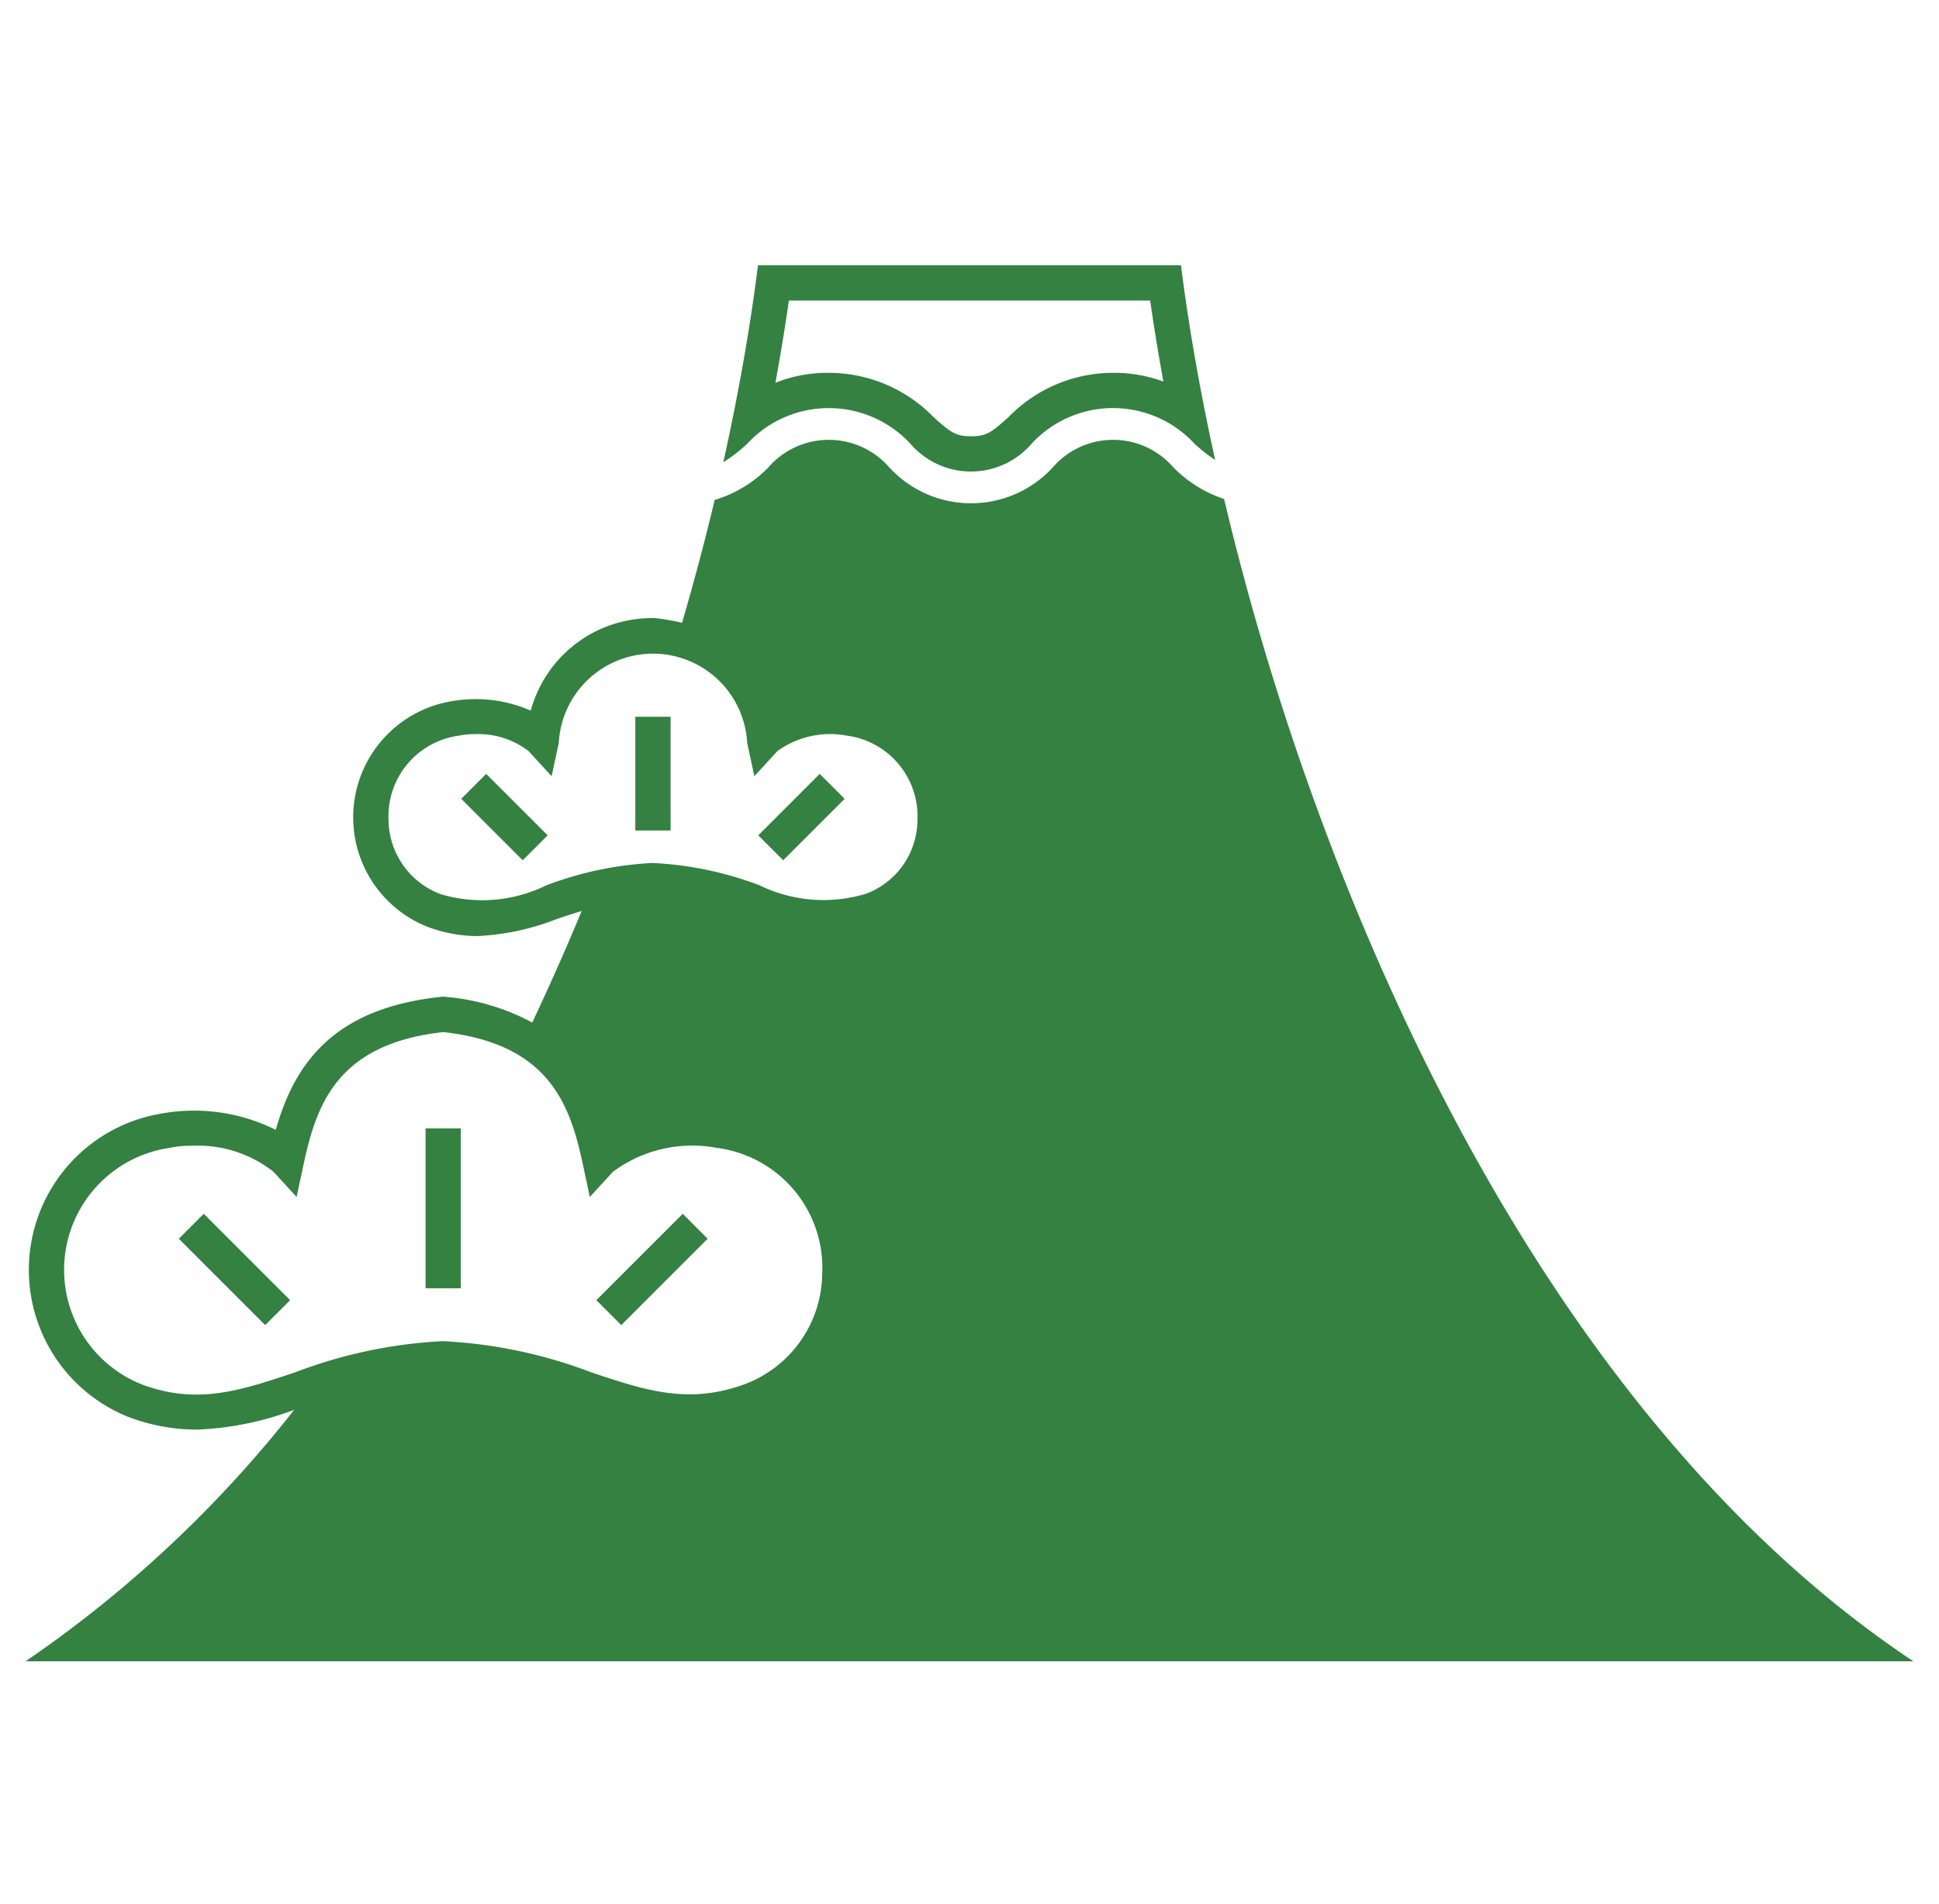 <svg id="レイヤー_1" data-name="レイヤー 1" xmlns="http://www.w3.org/2000/svg" width="55" height="54" viewBox="0 0 55 54">
  <g>
    <path d="M32.625,8.527q.159,1.116.375,2.297a4.005,4.005,0,0,0-1.426-.248A4.145,4.145,0,0,0,28.593,11.845c-.471.421-.613.531-1.048.531-.438,0-.579-.11-1.052-.532a4.155,4.155,0,0,0-2.983-1.268,3.984,3.984,0,0,0-1.515.282q.219-1.197.381-2.332H32.625m.875-1h-12c-.21,1.684-.536,3.57-.982,5.585a4.2,4.2,0,0,0,.674-.521,3.154,3.154,0,0,1,4.634,0,2.267,2.267,0,0,0,3.432,0,3.145,3.145,0,0,1,4.627 0,4.864,4.864,0,0,0,.583.459c-.438-1.991-.761-3.857-.969-5.524Z" style="fill: #348141"/>
    <g>
      <path d="M.725,47.126h53.55C43.599,40.03,37.368,25.337,34.722,14.155a3.608,3.608,0,0,1-1.435-.893,2.263,2.263,0,0,0-3.428,0,3.15,3.15,0,0,1-4.631 0,2.271,2.271,0,0,0-3.436,0,3.522,3.522,0,0,1-1.52.919c-.267,1.127-.581,2.298-.924,3.486a5.868,5.868,0,0,0-.775-.133l-.052-.006-.052.006a3.558,3.558,0,0,0-3.414,2.624,3.905,3.905,0,0,0-2.254-.265,3.34,3.34,0,0,0-.701,6.387,4.03,4.03,0,0,0,1.448.273,7.07,7.07,0,0,0,2.268-.492c.224-.075.452-.149.684-.22q-.658,1.588-1.403,3.165a6.316,6.316,0,0,0-2.474-.73l-.052-.006-.052.006c-3.102.325-4.174,1.937-4.697,3.774a5.199,5.199,0,0,0-3.248-.461,4.494,4.494,0,0,0-.959,8.594,5.473,5.473,0,0,0,1.962.37,8.747,8.747,0,0,0,2.769-.562A34.287,34.287,0,0,1,.725,47.126Zm14.775-22.013a4.135,4.135,0,0,1-2.994.254,2.276,2.276,0,0,1-1.486-2.117,2.306,2.306,0,0,1,2.007-2.383,1.94,1.94,0,0,1,.423-.041,2.341,2.341,0,0,1,1.543.479l.654.714.203-.947a2.676,2.676,0,0,1,5.344,0l.203.947.654-.714a2.554,2.554,0,0,1,1.966-.438,2.306,2.306,0,0,1,2.007,2.384,2.249,2.249,0,0,1-1.435,2.093,4.14,4.14,0,0,1-3.045-.231,9.829,9.829,0,0,0-3.036-.633A9.816,9.816,0,0,0,15.5,25.113Zm-11.48,14.157a3.497,3.497,0,0,1,.779-6.707,2.93,2.93,0,0,1,.64-.062,3.475,3.475,0,0,1,2.32.739l.654.714.203-.947c.366-1.707.974-3.399,3.956-3.731,2.982.332,3.59,2.024,3.956,3.731l.203.947.654-.714a3.776,3.776,0,0,1,2.959-.677,3.431,3.431,0,0,1,2.979,3.556,3.391,3.391,0,0,1-2.149,3.127c-1.624.613-2.856.201-4.418-.323a13.654,13.654,0,0,0-4.198-.879,13.638,13.638,0,0,0-4.171.879C6.825,39.447,5.592,39.861,4.02,39.27Z" style="fill: #348141"/>
      <rect x="12.071" y="32.009" width="1" height="4.536" style="fill: #348141"/>
      <rect x="16.761" y="35.51" width="3.465" height="1" transform="translate(-20.046 23.624) rotate(-45)" style="fill: #348141"/>
      <rect x="6.15" y="34.278" width="1" height="3.465" transform="translate(-23.517 15.252) rotate(-45.006)" style="fill: #348141"/>
      <rect x="18.021" y="20.332" width="1" height="3.226" style="fill: #348141"/>
      <rect x="21.501" y="22.678" width="2.464" height="1" transform="translate(-9.731 22.863) rotate(-45)" style="fill: #348141"/>
      <rect x="13.809" y="21.945" width="1" height="2.465" transform="translate(-12.198 16.907) rotate(-45)" style="fill: #348141"/>
    </g>
  </g>
</svg>
